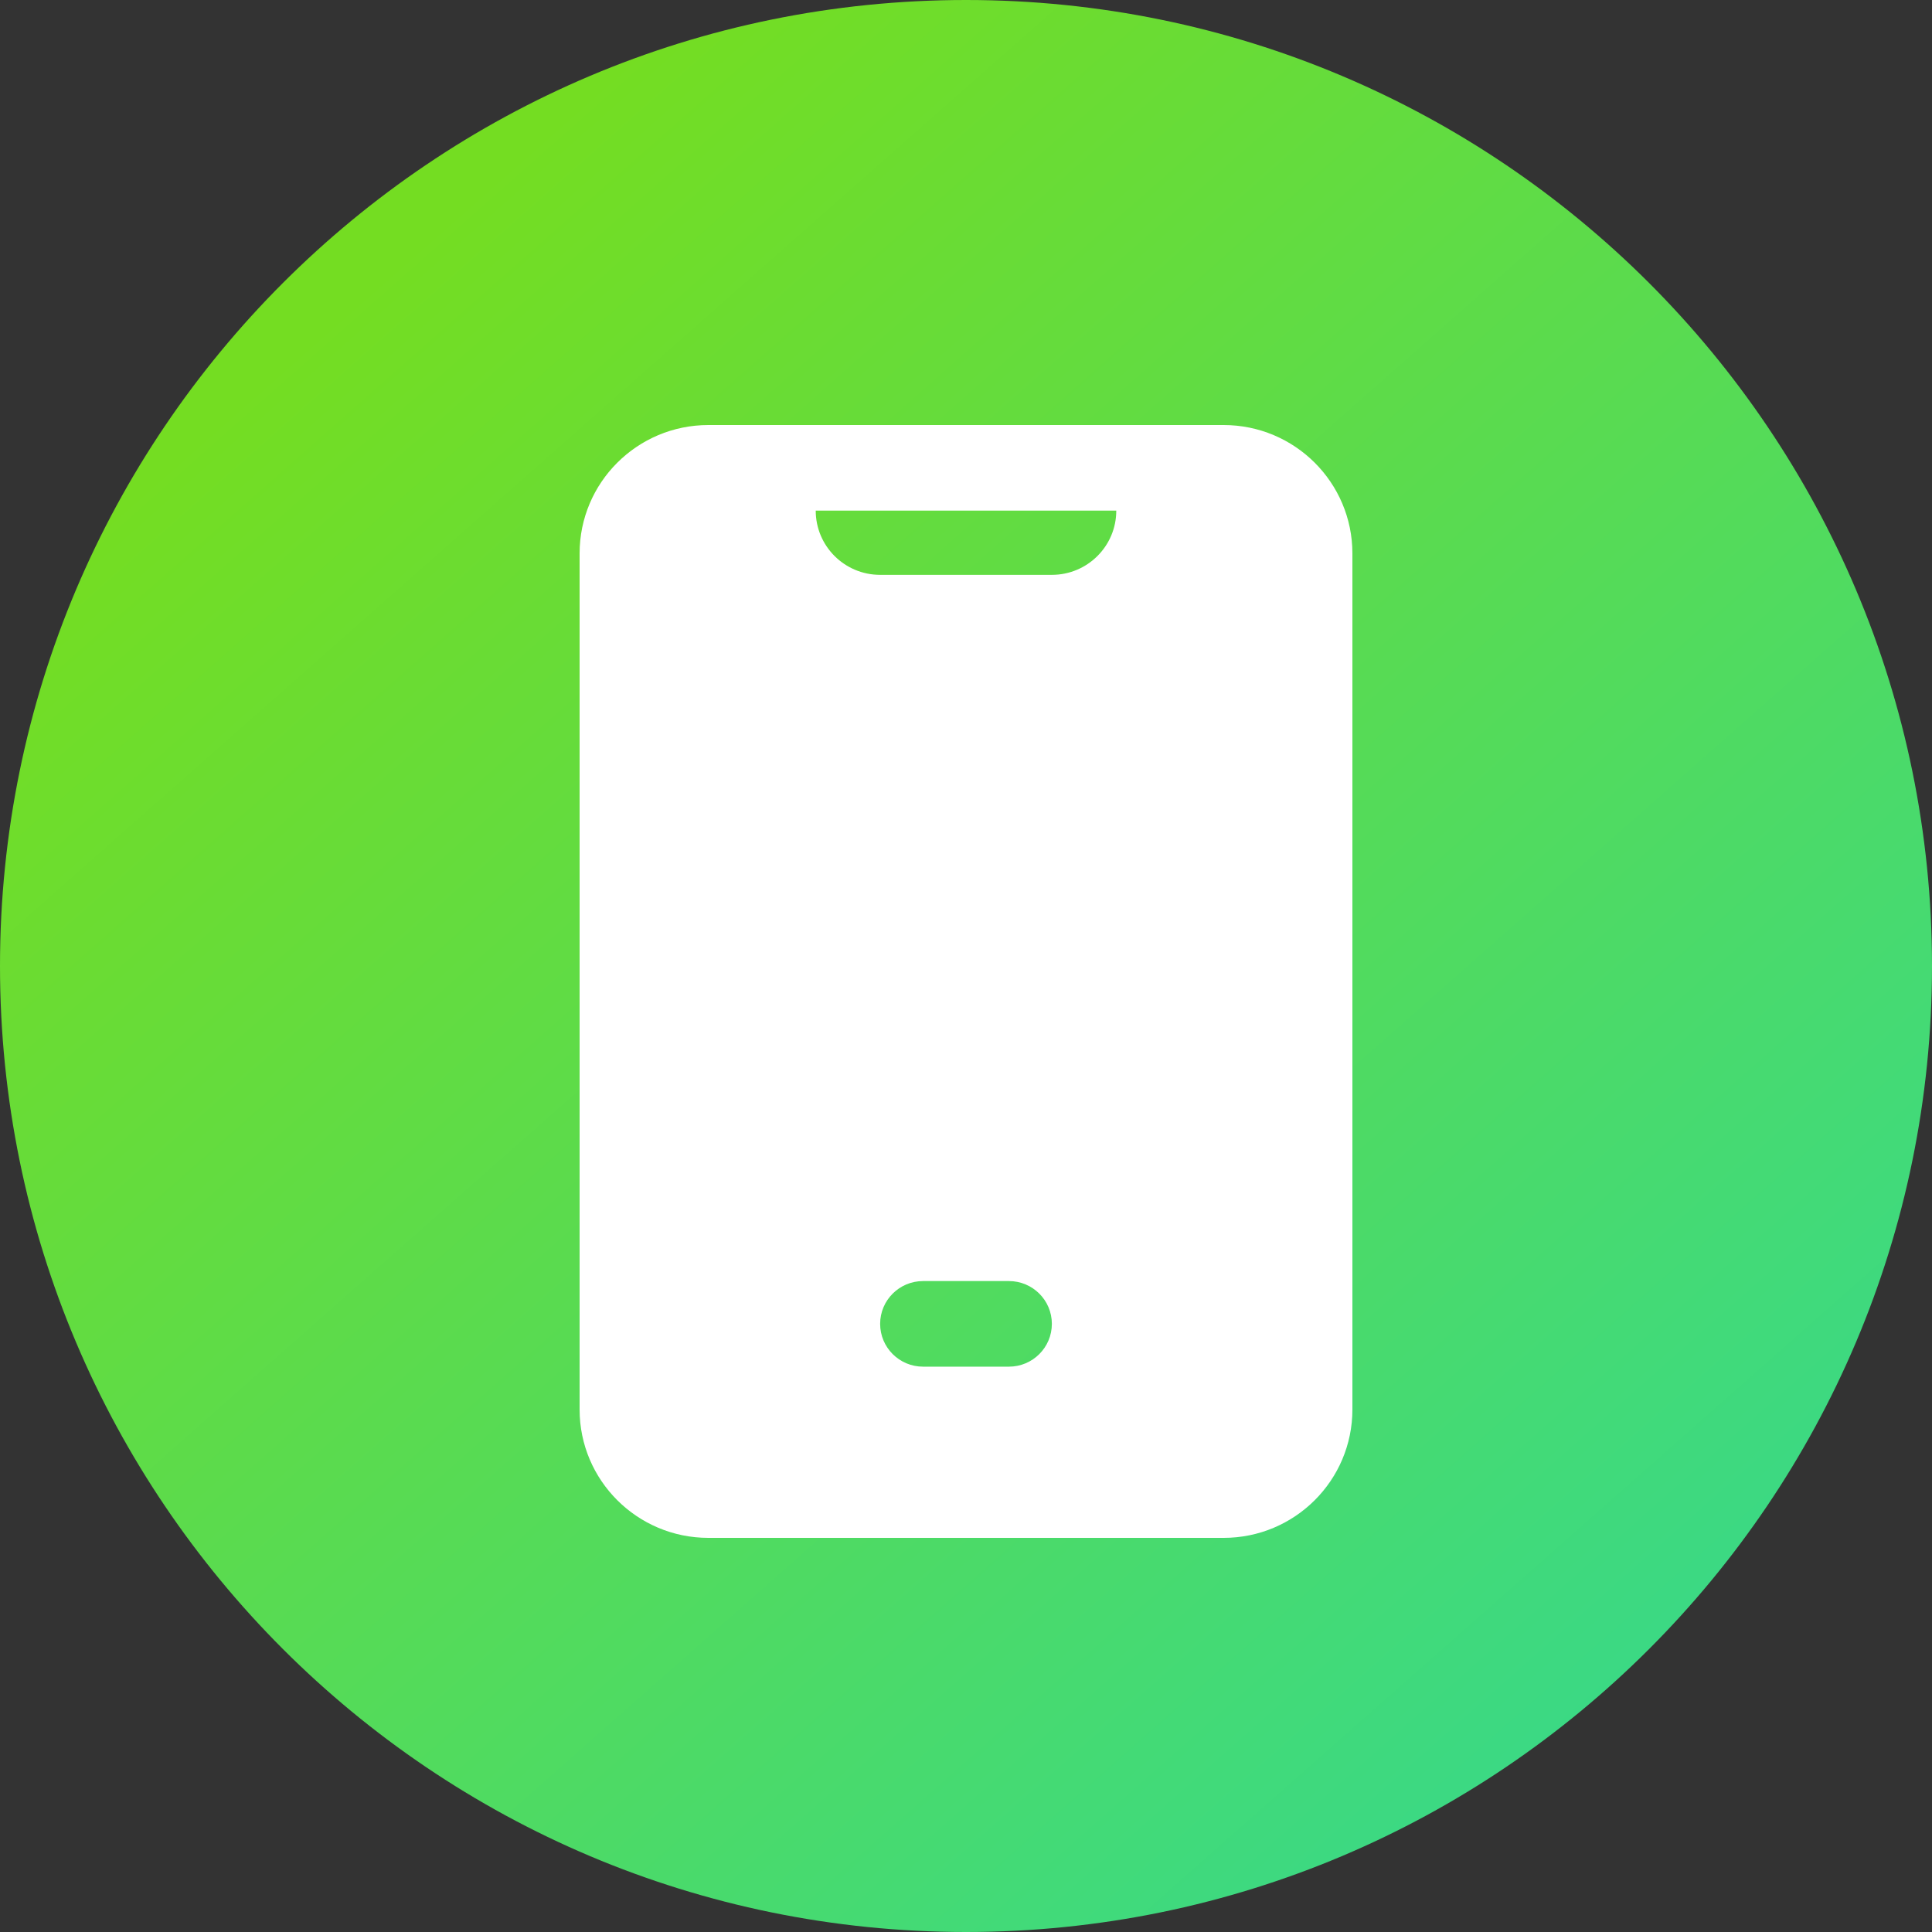 <svg width="50" height="50" viewBox="0 0 50 50" fill="none" xmlns="http://www.w3.org/2000/svg">
<rect x="0" y="0" width="50" height="50" fill="#333333" stroke="none"/>
<g clip-path="url(#clip0_175_336)">
<path d="M25 50C38.807 50 50 38.807 50 25C50 11.193 38.807 0 25 0C11.193 0 0 11.193 0 25C0 38.807 11.193 50 25 50Z" fill="url(#paint0_linear_175_336)"/>
<path fill-rule="evenodd" clip-rule="evenodd" d="M31.667 39.8H18.333C16.493 39.8 15 38.312 15 36.477V14.323C15 12.488 16.493 11 18.333 11H31.667C33.507 11 35 12.488 35 14.323V36.477C35 38.312 33.507 39.8 31.667 39.8ZM22.778 14.877H27.222C28.143 14.877 28.889 14.133 28.889 13.215H21.111C21.111 14.133 21.857 14.877 22.778 14.877ZM26.111 35.369H23.889C23.275 35.369 22.778 34.873 22.778 34.261C22.778 33.65 23.275 33.154 23.889 33.154H26.111C26.725 33.154 27.222 33.65 27.222 34.261C27.222 34.873 26.725 35.369 26.111 35.369Z" fill="white"/>
</g>
<defs>
<linearGradient id="paint0_linear_175_336" x1="7.5" y1="9.167" x2="49.929" y2="57.206" gradientUnits="userSpaceOnUse">
<stop stop-color="#74DD22"/>
<stop offset="1" stop-color="#29D8A3"/>
</linearGradient>
<clipPath id="clip0_175_336">
<rect width="50" height="50" fill="white"/>
</clipPath>
</defs>
</svg>
